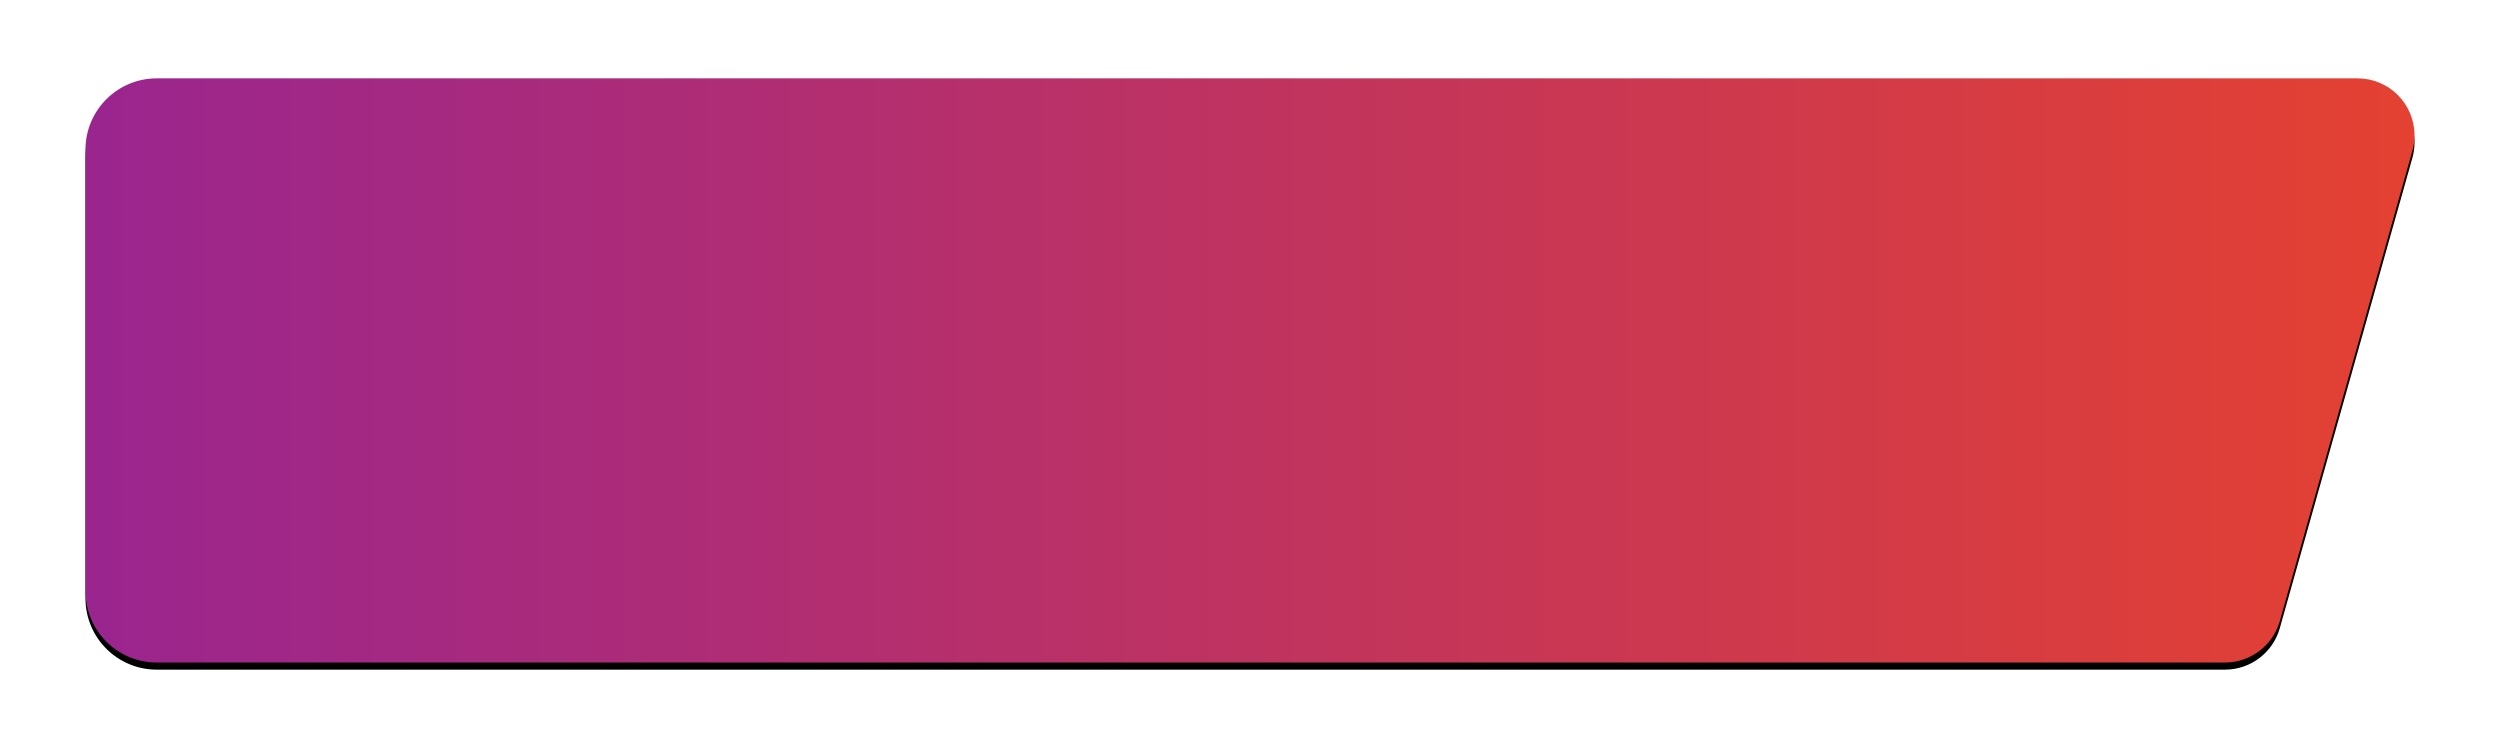 <?xml version="1.0" encoding="UTF-8"?>
<svg width="701.865px" height="212px" viewBox="0 0 701.865 212" version="1.1" xmlns="http://www.w3.org/2000/svg" xmlns:xlink="http://www.w3.org/1999/xlink">
    <title>Rectangle Copy 10</title>
    <defs>
        <linearGradient x1="0%" y1="50%" x2="100%" y2="50%" id="linearGradient-1">
            <stop stop-color="#9A258F" offset="0%"></stop>
            <stop stop-color="#E44131" offset="100%"></stop>
        </linearGradient>
        <path d="M20,0 L637.865,0 C646.702,3.03511741e-14 653.865,7.163 653.865,16 C653.865,17.468 653.663,18.929 653.265,20.342 L616.049,152.342 C614.105,159.237 607.813,164 600.649,164 L20,164 C8.954,164 1.3527075e-15,155.046 0,144 L0,20 C-1.3527075e-15,8.954 8.954,2.02906125e-15 20,0 Z" id="path-2"></path>
        <filter x="-5.6%" y="-21.3%" width="110.4%" height="145.1%" filterUnits="objectBoundingBox" id="filter-3">
            <feOffset dx="0" dy="2" in="SourceAlpha" result="shadowOffsetOuter1"></feOffset>
            <feGaussianBlur stdDeviation="12" in="shadowOffsetOuter1" result="shadowBlurOuter1"></feGaussianBlur>
            <feColorMatrix values="0 0 0 0 0   0 0 0 0 0   0 0 0 0 0  0 0 0 0.24 0" type="matrix" in="shadowBlurOuter1"></feColorMatrix>
        </filter>
    </defs>
    <g id="Layouts" stroke="none" stroke-width="1" fill="none" fill-rule="evenodd">
        <g id="1.1.0---1440_Efficacy-UC" transform="translate(-187, -6531)">
            <g id="Group-43" transform="translate(211, 6446)">
                <g id="Rectangle-Copy-10" transform="translate(0, 107)">
                    <use fill="black" fill-opacity="1" filter="url(#filter-3)" xlink:href="#path-2"></use>
                    <use fill="url(#linearGradient-1)" fill-rule="evenodd" xlink:href="#path-2"></use>
                </g>
            </g>
        </g>
    </g>
</svg>